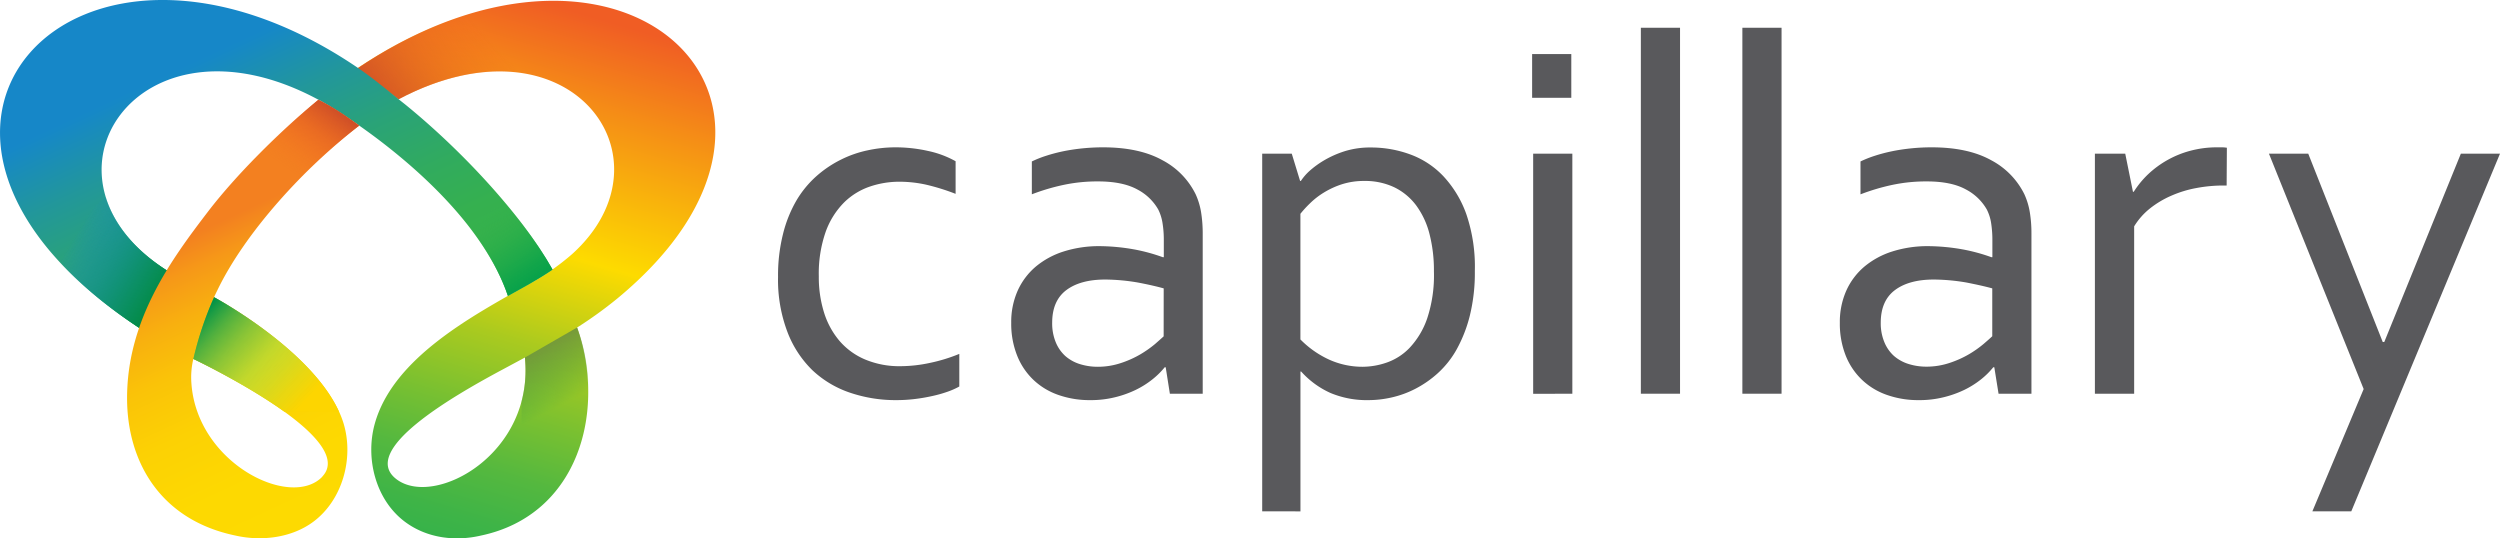 <svg xmlns="http://www.w3.org/2000/svg" xmlns:xlink="http://www.w3.org/1999/xlink" viewBox="0 0 647.68 139.44"><defs><style>.cls-1{fill:#59595c;}.cls-10,.cls-11,.cls-12,.cls-2,.cls-3,.cls-4,.cls-5,.cls-6,.cls-7,.cls-8,.cls-9{fill-rule:evenodd;}.cls-2{fill:url(#linear-gradient);}.cls-3{fill:url(#linear-gradient-2);}.cls-4{fill:url(#linear-gradient-3);}.cls-5{fill:url(#linear-gradient-4);}.cls-6{fill:url(#linear-gradient-5);}.cls-7{fill:url(#linear-gradient-6);}.cls-8{fill:url(#linear-gradient-7);}.cls-9{fill:url(#linear-gradient-8);}.cls-10{fill:url(#linear-gradient-9);}.cls-11{fill:url(#linear-gradient-10);}.cls-12{fill:url(#linear-gradient-11);}</style><linearGradient id="linear-gradient" x1="157.55" y1="-34.26" x2="103.19" y2="148.86" gradientUnits="userSpaceOnUse"><stop offset="0" stop-color="#f05a24"/><stop offset="0.2" stop-color="#f05d24"/><stop offset="0.32" stop-color="#f58e16"/><stop offset="0.52" stop-color="#fddb00"/><stop offset="0.55" stop-color="#ead707"/><stop offset="0.65" stop-color="#aaca1f"/><stop offset="0.75" stop-color="#78c031"/><stop offset="0.83" stop-color="#54b83f"/><stop offset="0.9" stop-color="#3eb447"/><stop offset="0.94" stop-color="#36b24a"/></linearGradient><linearGradient id="linear-gradient-2" x1="99.76" y1="29.85" x2="125.04" y2="7.66" gradientUnits="userSpaceOnUse"><stop offset="0" stop-color="#cf4f27"/><stop offset="0.32" stop-color="#d95226" stop-opacity="0.69"/><stop offset="1" stop-color="#f05a24" stop-opacity="0"/></linearGradient><linearGradient id="linear-gradient-3" x1="132.88" y1="91.65" x2="141.01" y2="107.25" gradientUnits="userSpaceOnUse"><stop offset="0" stop-color="#76933c"/><stop offset="1" stop-color="#2e9c48" stop-opacity="0"/></linearGradient><linearGradient id="linear-gradient-4" x1="38.89" y1="-13.75" x2="84.78" y2="84.6" gradientUnits="userSpaceOnUse"><stop offset="0" stop-color="#1687c8"/><stop offset="0.29" stop-color="#1687c8"/><stop offset="0.3" stop-color="#1688c7"/><stop offset="0.46" stop-color="#22979a"/><stop offset="0.61" stop-color="#2aa377"/><stop offset="0.76" stop-color="#31ab5e"/><stop offset="0.89" stop-color="#35b04f"/><stop offset="1" stop-color="#36b24a"/></linearGradient><linearGradient id="linear-gradient-5" x1="125.74" y1="55.38" x2="140.14" y2="77.24" gradientUnits="userSpaceOnUse"><stop offset="0" stop-color="#36b24a" stop-opacity="0"/><stop offset="0.14" stop-color="#2daf4a" stop-opacity="0.21"/><stop offset="0.46" stop-color="#1aa84a" stop-opacity="0.63"/><stop offset="0.68" stop-color="#0ea44a" stop-opacity="0.9"/><stop offset="0.8" stop-color="#09a24a"/></linearGradient><linearGradient id="linear-gradient-6" x1="54" y1="81.77" x2="10.09" y2="54.65" gradientUnits="userSpaceOnUse"><stop offset="0.26" stop-color="#0eab4b"/><stop offset="0.39" stop-color="#10a366" stop-opacity="0.78"/><stop offset="0.67" stop-color="#148fab" stop-opacity="0.23"/><stop offset="0.78" stop-color="#1687c8" stop-opacity="0"/></linearGradient><linearGradient id="linear-gradient-7" x1="54" y1="81.77" x2="10.09" y2="54.65" gradientUnits="userSpaceOnUse"><stop offset="0.26" stop-color="#038a45"/><stop offset="0.41" stop-color="#088968" stop-opacity="0.73"/><stop offset="0.76" stop-color="#1587c2" stop-opacity="0.05"/><stop offset="0.78" stop-color="#1687c8" stop-opacity="0"/></linearGradient><linearGradient id="linear-gradient-8" x1="97.79" y1="147.46" x2="55.3" y2="55.99" gradientUnits="userSpaceOnUse"><stop offset="0" stop-color="#fddb00"/><stop offset="0.34" stop-color="#fdd901"/><stop offset="0.52" stop-color="#fcd104"/><stop offset="0.67" stop-color="#fac308"/><stop offset="0.79" stop-color="#f8b00f"/><stop offset="0.9" stop-color="#f69818"/><stop offset="0.98" stop-color="#f38020"/></linearGradient><linearGradient id="linear-gradient-9" x1="85.79" y1="27.51" x2="74.15" y2="43.63" gradientUnits="userSpaceOnUse"><stop offset="0" stop-color="#cf4f27"/><stop offset="0.18" stop-color="#d75226" stop-opacity="0.75"/><stop offset="0.38" stop-color="#e05525" stop-opacity="0.48"/><stop offset="0.58" stop-color="#e75725" stop-opacity="0.27"/><stop offset="0.75" stop-color="#ec5924" stop-opacity="0.12"/><stop offset="0.9" stop-color="#ef5a24" stop-opacity="0.03"/><stop offset="1" stop-color="#f05a24" stop-opacity="0"/></linearGradient><linearGradient id="linear-gradient-10" x1="51.81" y1="81.89" x2="77.53" y2="105.68" gradientUnits="userSpaceOnUse"><stop offset="0" stop-color="#67bb46"/><stop offset="0.38" stop-color="#a9d033"/><stop offset="0.56" stop-color="#cbdb2a"/><stop offset="0.71" stop-color="#d8d91f"/><stop offset="0.98" stop-color="#fad502"/><stop offset="1" stop-color="#fdd500"/></linearGradient><linearGradient id="linear-gradient-11" x1="51.81" y1="81.89" x2="77.53" y2="105.68" gradientUnits="userSpaceOnUse"><stop offset="0" stop-color="#029347"/><stop offset="0.17" stop-color="#3da83e" stop-opacity="0.7"/><stop offset="0.34" stop-color="#70ba37" stop-opacity="0.45"/><stop offset="0.51" stop-color="#98c931" stop-opacity="0.25"/><stop offset="0.67" stop-color="#b4d32d" stop-opacity="0.11"/><stop offset="0.84" stop-color="#c5d92b" stop-opacity="0.03"/><stop offset="1" stop-color="#cbdb2a" stop-opacity="0"/></linearGradient></defs><g id="Layer_2" data-name="Layer 2"><g id="Layer_1-2" data-name="Layer 1"><path class="cls-1" d="M231.85,38.17a38.58,38.58,0,0,1,8.64.95,25.31,25.31,0,0,1,7.08,2.65v8.45A56.76,56.76,0,0,0,240,47.86a32,32,0,0,0-7.07-.78,23.67,23.67,0,0,0-7.53,1.24,17.61,17.61,0,0,0-6.68,4.09A20.74,20.74,0,0,0,213.93,60a32.75,32.75,0,0,0-1.8,11.62,30.65,30.65,0,0,0,1.34,9.3,20.91,20.91,0,0,0,4,7.37,17.91,17.91,0,0,0,6.65,4.84,22.92,22.92,0,0,0,9.23,1.74A36.72,36.72,0,0,0,241,94a42.8,42.8,0,0,0,7.53-2.32v8.45a18.9,18.9,0,0,1-2.92,1.31,32.88,32.88,0,0,1-4,1.14,45.86,45.86,0,0,1-4.58.79,39.57,39.57,0,0,1-4.85.29,36.71,36.71,0,0,1-11.89-1.9,26.58,26.58,0,0,1-9.79-5.82A27.45,27.45,0,0,1,204,86a38.07,38.07,0,0,1-2.43-14.28,44.18,44.18,0,0,1,1.28-11.07A33,33,0,0,1,206.3,52a26.48,26.48,0,0,1,5.21-6.36,29.15,29.15,0,0,1,6.35-4.28,28.65,28.65,0,0,1,7-2.43A34.28,34.28,0,0,1,231.85,38.17Z"/><path class="cls-1" d="M302,95.15h-.26a20.21,20.21,0,0,1-3.15,3.11,23,23,0,0,1-4.39,2.76,26.74,26.74,0,0,1-5.43,1.92,26,26,0,0,1-6.29.72,24.38,24.38,0,0,1-8.28-1.34,17.86,17.86,0,0,1-6.49-3.93,17.64,17.64,0,0,1-4.22-6.32,22.27,22.27,0,0,1-1.51-8.44,19.94,19.94,0,0,1,1.67-8.32,17.72,17.72,0,0,1,4.68-6.23,21.28,21.28,0,0,1,7.24-3.93,30.22,30.22,0,0,1,9.34-1.38,52.72,52.72,0,0,1,9,.86,46.9,46.9,0,0,1,7.33,2h.27V62.27a27.49,27.49,0,0,0-.34-4.52,12,12,0,0,0-1.1-3.47,13.28,13.28,0,0,0-5.45-5.21Q290.83,47,284.47,47a42,42,0,0,0-8.88.89,54.42,54.42,0,0,0-8.27,2.45V41.83a27.66,27.66,0,0,1,3.7-1.47,42.34,42.34,0,0,1,4.48-1.18q2.36-.48,5-.75c1.74-.17,3.49-.26,5.24-.26q9.42,0,15.42,3.34a19.87,19.87,0,0,1,8.61,8.84A18.33,18.33,0,0,1,311.17,55a34.84,34.84,0,0,1,.42,5.53V102h-8.51Zm-.52-20.44q-2.82-.78-6.65-1.51a52,52,0,0,0-8.48-.78q-6.46,0-10.11,2.75c-2.43,1.84-3.65,4.65-3.65,8.46a12.79,12.79,0,0,0,.91,5A9.82,9.82,0,0,0,276,92.24a10.43,10.43,0,0,0,3.77,2.09,15.42,15.42,0,0,0,4.67.69,18.87,18.87,0,0,0,6.06-1,25.83,25.83,0,0,0,5-2.26,28.49,28.49,0,0,0,3.72-2.62c1-.87,1.76-1.55,2.25-2Z"/><path class="cls-1" d="M382.09,70.19a46.51,46.51,0,0,1-1.28,11.51,36.11,36.11,0,0,1-3.39,8.74,24.35,24.35,0,0,1-4.93,6.25,27.32,27.32,0,0,1-5.86,4.06,25.7,25.7,0,0,1-6.15,2.23,27.17,27.17,0,0,1-5.88.68,24.37,24.37,0,0,1-9.93-1.86,22.71,22.71,0,0,1-7.57-5.54h-.19v36.22H327V39.81h7.66l2.16,7.07h.2a13.65,13.65,0,0,1,2.19-2.55,23.84,23.84,0,0,1,3.61-2.66,26.05,26.05,0,0,1,5.44-2.46,22.1,22.1,0,0,1,6.91-1,29.44,29.44,0,0,1,10.11,1.77,22.43,22.43,0,0,1,8.62,5.63,28.32,28.32,0,0,1,6,9.92A42.16,42.16,0,0,1,382.09,70.19Zm-10.6.14a37.81,37.81,0,0,0-1.16-9.76,21.21,21.21,0,0,0-3.45-7.37,15.58,15.58,0,0,0-5.66-4.68,17.63,17.63,0,0,0-7.78-1.64,18.74,18.74,0,0,0-5.77.85,21.79,21.79,0,0,0-4.7,2.16,19.83,19.83,0,0,0-3.62,2.82,28.3,28.3,0,0,0-2.45,2.68V87.94a25.1,25.1,0,0,0,7.34,5.18,20.91,20.91,0,0,0,8.87,1.9,19.28,19.28,0,0,0,6.12-1.08,15,15,0,0,0,6-3.87,21.17,21.17,0,0,0,4.51-7.56A35.54,35.54,0,0,0,371.49,70.33Z"/><path class="cls-1" d="M396.93,25.33V14h10.15V25.33Zm.27,76.7V39.81h10.15V102Z"/><path class="cls-1" d="M425.1,102V7.19h10.15V102Z"/><path class="cls-1" d="M451.4,102V7.19h10.15V102Z"/><path class="cls-1" d="M516.67,95.15h-.27a20.56,20.56,0,0,1-3.14,3.11,23.31,23.31,0,0,1-4.39,2.76,27.27,27.27,0,0,1-5.44,1.92,25.9,25.9,0,0,1-6.29.72,24.28,24.28,0,0,1-8.27-1.34,17.86,17.86,0,0,1-6.49-3.93,17.66,17.66,0,0,1-4.23-6.32,22.47,22.47,0,0,1-1.5-8.44,19.94,19.94,0,0,1,1.67-8.32A17.6,17.6,0,0,1,483,69.08a21.28,21.28,0,0,1,7.24-3.93,30.16,30.16,0,0,1,9.33-1.38,52.72,52.72,0,0,1,9,.86,47,47,0,0,1,7.34,2h.26V62.27a28.72,28.72,0,0,0-.33-4.52,11.69,11.69,0,0,0-1.11-3.47,13.32,13.32,0,0,0-5.44-5.21Q505.53,47,499.18,47a42.07,42.07,0,0,0-8.89.89A54.42,54.42,0,0,0,482,50.35V41.83a28.79,28.79,0,0,1,3.7-1.47,42.54,42.54,0,0,1,4.49-1.18c1.56-.32,3.22-.57,5-.75s3.49-.26,5.24-.26q9.43,0,15.43,3.34a19.92,19.92,0,0,1,8.61,8.84A18.32,18.32,0,0,1,525.87,55a33.7,33.7,0,0,1,.42,5.53V102h-8.52Zm-.53-20.44c-1.88-.52-4.09-1-6.65-1.51a51.78,51.78,0,0,0-8.48-.78q-6.45,0-10.1,2.75c-2.44,1.84-3.66,4.65-3.66,8.46a12.61,12.61,0,0,0,.93,5,9.76,9.76,0,0,0,2.49,3.58,10.52,10.52,0,0,0,3.79,2.09,15.31,15.31,0,0,0,4.66.69,18.82,18.82,0,0,0,6.06-1,26.21,26.21,0,0,0,5-2.26,27.67,27.67,0,0,0,3.71-2.62q1.53-1.31,2.25-2Z"/><path class="cls-1" d="M576.86,48.06h-.79a37.91,37.91,0,0,0-7.08.66,29.33,29.33,0,0,0-6.51,2A24.73,24.73,0,0,0,557,54a17.82,17.82,0,0,0-4.1,4.64V102H542.73V39.81h7.86l2,9.88h.2a24,24,0,0,1,3.7-4.52,25.47,25.47,0,0,1,11-6.12,26.61,26.61,0,0,1,6.87-.88l1.34,0c.46,0,.86.06,1.22.1Z"/><path class="cls-1" d="M587.82,39.81H598L617.3,88.6h.4l19.84-48.79h10.14l-38.53,92.67H599.07l13.29-31.69Z"/><path class="cls-2" d="M92.41,17.81c3.2,2.24,7.4,5.21,10.81,7.89,44.37-23.31,72.5,15.32,45,40.13a62.13,62.13,0,0,1-11.64,8c-14,7.93-34.76,18.85-39.5,36-2.48,9,.27,19.65,7.75,25.29,5.68,4.29,13,5.2,19.72,3.64,25.51-5.35,32.56-32.57,24.94-53.89l-.21.13a105.74,105.74,0,0,0,10.63-7.65C220.66,27.21,162.19-29.15,92.41,17.81ZM136,92.62c2.46,25-23.4,39-33.26,31.55s14.56-21.52,27.36-28.38Z"/><path class="cls-3" d="M133.49,18.73V1c-12.56,1.81-26.58,7.1-41.08,16.86,3.2,2.24,7.4,5.21,10.81,7.89C114.6,19.72,124.9,17.83,133.49,18.73Z"/><path class="cls-4" d="M149.52,84.84,136,92.62a31.68,31.68,0,0,1-.87,11.27v30.85C151.73,125.15,156.17,103,149.52,84.84Z"/><path class="cls-5" d="M105,27.08c-4.08-3.21-8-6.6-12.3-9.51-73.28-49.76-134.58,16.8-56,67.78a104.56,104.56,0,0,1,7-15C5.59,46.68,35.47.74,82.24,25.7c3.28,1.56,40,23.43,49.35,51,3.81-2.15,7.76-4.22,11.56-6.83C135.9,56.73,120.61,39.78,105,27.08Z"/><path class="cls-6" d="M124.45,45.3c-.51.53-1,1.05-1.56,1.53-.73.62-1.49,1.21-2.27,1.77s-1.59,1.11-2.41,1.64l-2.41,1.59-.12.08c6.82,7.29,12.85,15.7,15.91,24.74,3.81-2.15,7.76-4.22,11.56-6.83C139,62.4,132.33,53.73,124.45,45.3Z"/><path class="cls-7" d="M27.41,51.06l0,0a35.46,35.46,0,0,1-4.84,3.59c-1.72,1.09-3.5,2.09-5.27,3.11-.88.5-1.76,1-2.63,1.54-.43.26-.85.53-1.29.78s-.88.52-1.31.8S11,61.64,10.5,62C16.41,69.84,25,77.76,36.67,85.35a104.56,104.56,0,0,1,7-15C34.69,64.76,29.5,57.92,27.41,51.06Z"/><path class="cls-8" d="M27.41,51.06l0,0a35.46,35.46,0,0,1-4.84,3.59c-1.72,1.09-3.5,2.09-5.27,3.11-.88.5-1.76,1-2.63,1.54-.43.26-.85.53-1.29.78s-.88.52-1.31.8S11,61.64,10.5,62C16.41,69.84,25,77.76,36.67,85.35a104.56,104.56,0,0,1,7-15C34.69,64.76,29.5,57.92,27.41,51.06Z"/><path class="cls-9" d="M55.45,77c.29-.63.59-1.25.88-1.84,7.16-14.84,22.3-31.51,36.73-42.6-.7-.5-2.14-1.53-2.82-2a63.2,63.2,0,0,0-7.75-4.69C72.2,34.27,61,45.54,53.92,54.78c-9.43,12.32-21,28-21,48.36,0,16.4,8.55,31.52,28,35.59,6.76,1.56,14.68.65,20.36-3.64,7.47-5.64,10.41-16.38,7.76-25.29C83.73,92.16,55.45,77,55.45,77Zm28.06,46.49C75.4,132,51.06,120.13,49.59,99.33a20.63,20.63,0,0,1,.5-6.35C54.19,95,92.7,113.74,83.51,123.45Z"/><path class="cls-10" d="M63.51,45.74q1.91,1.48,3.86,2.91t3.95,2.76c.32.22.66.42,1,.63A151.34,151.34,0,0,1,93.06,32.52c-.7-.5-2.14-1.53-2.82-2a63.2,63.2,0,0,0-7.75-4.69,207.49,207.49,0,0,0-20.1,19C62.76,45.14,63.13,45.45,63.51,45.74Z"/><path class="cls-11" d="M55.46,77a87.89,87.89,0,0,0-5.37,16c2.16,1,14.29,7,23.62,13.69H87.82C80.46,90.4,55.46,77,55.46,77Z"/><path class="cls-12" d="M55.46,77a87.89,87.89,0,0,0-5.37,16c2.16,1,14.29,7,23.62,13.69H87.82C80.46,90.4,55.46,77,55.46,77Z"/></g></g></svg>